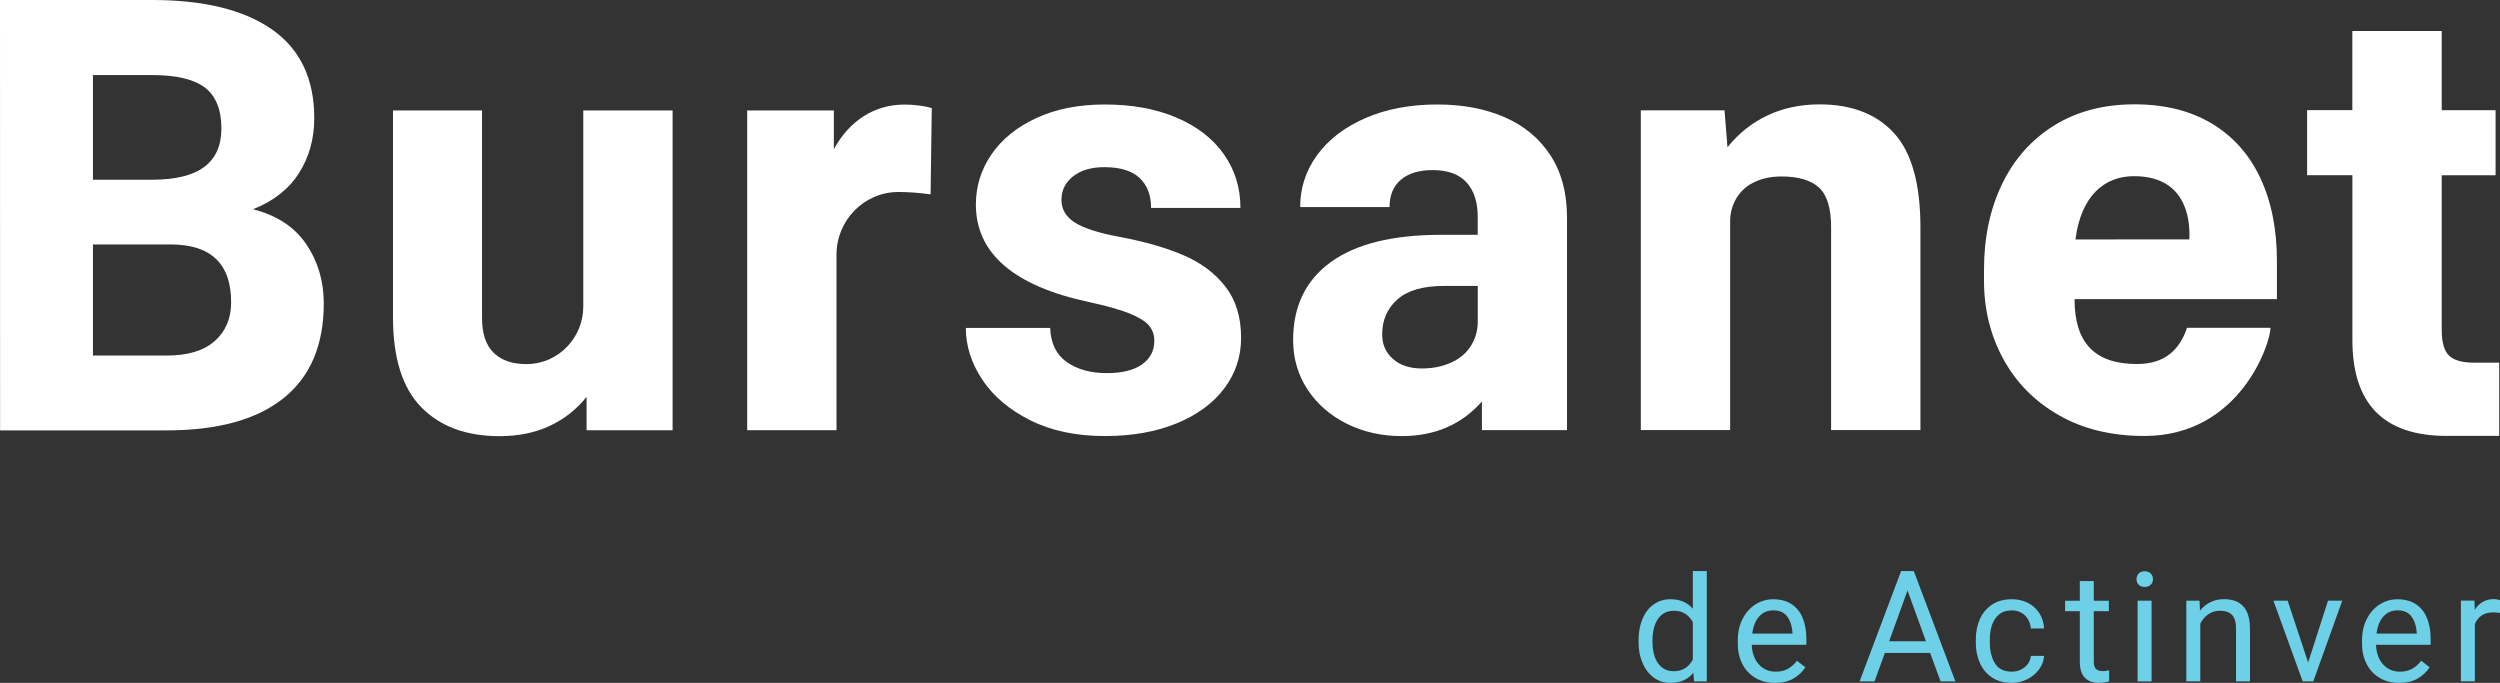 <svg width="216" height="59" viewBox="0 0 216 59" fill="none" xmlns="http://www.w3.org/2000/svg">
<rect x="0" y="0" width="216" height="59" fill="#333333" stroke="none"/>
<g clip-path="url(#clip0_9_37)">
<path d="M26.464 21.105C27.471 22.595 27.972 24.294 27.975 26.201C27.975 29.811 26.817 32.542 24.5 34.4C22.183 36.257 18.816 37.184 14.402 37.184H3.074H0.007L0 0H13.142C17.624 0 21.08 0.848 23.509 2.551C25.938 4.254 27.152 6.808 27.152 10.211C27.152 11.983 26.715 13.561 25.836 14.948C24.957 16.335 23.634 17.378 21.86 18.078C23.92 18.607 25.457 19.613 26.461 21.102M8.03 6.486V15.527H13.145C15.172 15.527 16.676 15.155 17.657 14.415C18.638 13.676 19.128 12.571 19.128 11.108C19.128 9.474 18.654 8.294 17.71 7.571C16.762 6.848 15.241 6.486 13.145 6.486H8.03ZM18.566 29.456C19.503 28.614 19.971 27.503 19.971 26.122C19.971 22.785 18.223 21.115 14.728 21.119H8.03V30.721H14.396C16.235 30.721 17.624 30.297 18.562 29.456" fill="white"/>
<path d="M58.112 9.544V37.175H50.681V34.288C49.809 35.38 48.742 36.218 47.482 36.803C46.221 37.392 44.78 37.684 43.16 37.684C40.281 37.684 38.026 36.849 36.397 35.182C34.768 33.516 33.955 30.928 33.955 27.421V9.547H41.647V27.473C41.647 28.834 41.986 29.84 42.66 30.488C43.332 31.136 44.266 31.458 45.461 31.458C45.484 31.458 45.507 31.458 45.53 31.458C48.236 31.438 50.395 29.189 50.395 26.487V9.547H58.112V9.544Z" fill="white"/>
<path d="M79.433 9.119C79.877 9.179 80.232 9.251 80.505 9.336L80.403 16.792C79.416 16.658 78.504 16.588 77.668 16.588C77.642 16.588 77.612 16.588 77.586 16.588C74.634 16.608 72.274 19.051 72.274 21.996V37.171H64.556V9.543H72.044V12.89C72.725 11.648 73.591 10.694 74.637 10.03C75.687 9.366 76.865 9.034 78.179 9.034C78.57 9.034 78.988 9.064 79.433 9.123" fill="white"/>
<path d="M84.317 17.66C84.317 16.095 84.764 14.655 85.659 13.344C86.555 12.032 87.845 10.987 89.533 10.201C91.222 9.419 93.19 9.027 95.438 9.027C97.807 9.027 99.877 9.405 101.651 10.162C103.425 10.918 104.788 11.973 105.742 13.327C106.697 14.682 107.174 16.227 107.174 17.963H99.453C99.453 16.858 99.121 15.993 98.456 15.372C97.791 14.751 96.777 14.442 95.415 14.442C94.289 14.442 93.391 14.705 92.719 15.234C92.044 15.763 91.709 16.444 91.709 17.276C91.709 18.074 92.087 18.722 92.847 19.215C93.604 19.708 94.898 20.126 96.721 20.464C98.903 20.872 100.753 21.405 102.27 22.059C103.787 22.713 104.995 23.62 105.887 24.778C106.782 25.935 107.23 27.407 107.23 29.196C107.23 30.813 106.749 32.263 105.785 33.548C104.821 34.834 103.448 35.843 101.668 36.576C99.887 37.309 97.82 37.674 95.467 37.674C92.979 37.674 90.827 37.221 89.01 36.31C87.197 35.399 85.814 34.229 84.866 32.799C83.922 31.369 83.448 29.88 83.448 28.331H90.734C90.784 29.659 91.261 30.642 92.166 31.28C93.071 31.918 94.23 32.237 95.645 32.237C96.958 32.237 97.965 31.984 98.673 31.484C99.38 30.981 99.733 30.304 99.733 29.452C99.733 28.923 99.575 28.479 99.259 28.111C98.943 27.746 98.38 27.401 97.57 27.076C96.761 26.753 95.615 26.428 94.131 26.106C87.585 24.712 84.314 21.895 84.314 17.654" fill="white"/>
<path d="M135.392 37.165H128.037C128.037 36.336 128.037 35.896 128.037 34.689C126.282 36.681 123.972 37.678 121.109 37.678C119.371 37.678 117.785 37.319 116.353 36.606C114.921 35.889 113.792 34.903 112.966 33.644C112.14 32.385 111.726 30.961 111.726 29.38C111.726 26.467 112.808 24.225 114.971 22.651C117.136 21.076 120.322 20.287 124.532 20.287H127.675V18.729C127.675 17.453 127.352 16.46 126.704 15.754C126.055 15.047 125.084 14.695 123.788 14.695C122.613 14.695 121.695 14.971 121.04 15.527C120.385 16.079 120.056 16.868 120.056 17.89H112.334C112.334 16.24 112.825 14.741 113.802 13.396C114.783 12.052 116.172 10.987 117.969 10.204C119.766 9.422 121.843 9.027 124.193 9.027C126.375 9.027 128.31 9.392 129.995 10.125C131.683 10.858 133.003 11.957 133.957 13.419C134.912 14.882 135.389 16.671 135.389 18.781V37.168L135.392 37.165ZM125.812 31.099C125.812 31.099 125.828 31.09 125.838 31.086C126.997 30.419 127.678 29.156 127.678 27.822V24.705H124.739C122.949 24.705 121.616 25.093 120.737 25.869C119.858 26.645 119.42 27.654 119.42 28.897C119.42 29.765 119.733 30.471 120.355 31.017C120.977 31.563 121.81 31.836 122.846 31.836C123.972 31.836 124.959 31.593 125.812 31.106" fill="white"/>
<path d="M163.647 11.506C165.164 13.166 165.925 15.878 165.925 19.639V37.158H158.207V19.613C158.207 17.979 157.855 16.842 157.157 16.204C156.459 15.566 155.376 15.247 153.909 15.247C152.905 15.247 152.029 15.461 151.289 15.885C151.282 15.888 151.272 15.895 151.266 15.898C150.14 16.552 149.485 17.792 149.485 19.094V37.158H141.767V9.53H148.998L149.255 12.723C150.226 11.513 151.384 10.592 152.73 9.964C154.076 9.333 155.567 9.018 157.203 9.018C159.981 9.018 162.13 9.846 163.647 11.506Z" fill="white"/>
<path d="M215.931 31.329V37.661C214.042 37.661 213.084 37.661 211.379 37.661C205.959 37.661 203.25 34.903 203.247 29.387V15.135H199.333V9.517H203.243V2.679H210.965V9.524H215.618V15.142H210.965V28.499C210.965 29.587 211.178 30.333 211.606 30.734C212.031 31.136 212.758 31.336 213.778 31.336C214.336 31.336 215.052 31.336 215.928 31.336" fill="white"/>
<path d="M196.727 25.843V22.575C196.727 19.817 196.25 17.42 195.295 15.385C194.341 13.35 192.942 11.782 191.102 10.674C189.259 9.57 187.034 9.014 184.428 9.014C181.752 9.014 179.435 9.626 177.473 10.842C175.515 12.062 174.014 13.751 172.974 15.911C171.934 18.075 171.418 20.534 171.418 23.292V24.265C171.418 26.734 171.977 28.989 173.093 31.03C174.209 33.072 175.811 34.689 177.901 35.883C179.988 37.073 182.446 37.668 185.277 37.668C193.541 37.668 196.171 29.663 196.171 28.322H188.96C188.318 30.212 187.061 31.431 184.701 31.451H184.642C180.923 31.451 179.241 29.564 179.241 25.846H196.727V25.843ZM189.16 20.685C186.738 20.685 179.317 20.688 179.317 20.688C179.814 16.855 181.867 15.221 184.378 15.221C188.667 15.221 189.262 18.594 189.16 20.685Z" fill="white"/>
<path d="M147.468 49.338V58.872H146.365L146.306 58.132C145.832 58.711 145.171 59.003 144.318 59.003C143.782 59.003 143.305 58.852 142.887 58.546C142.469 58.241 142.146 57.82 141.916 57.284C141.685 56.748 141.57 56.14 141.57 55.466V55.331C141.57 54.628 141.685 54.006 141.912 53.467C142.139 52.931 142.462 52.514 142.88 52.218C143.298 51.922 143.782 51.774 144.331 51.774C145.154 51.774 145.796 52.047 146.26 52.593V49.341H147.468V49.338ZM146.26 56.985V53.757C146.095 53.451 145.882 53.211 145.612 53.033C145.342 52.856 145.016 52.77 144.628 52.77C144.21 52.77 143.864 52.882 143.584 53.109C143.308 53.336 143.104 53.641 142.972 54.026C142.84 54.414 142.775 54.848 142.775 55.328V55.463C142.775 55.943 142.84 56.373 142.972 56.755C143.104 57.136 143.308 57.435 143.581 57.659C143.854 57.882 144.2 57.994 144.614 57.994C145.358 57.994 145.908 57.655 146.26 56.981" fill="#6DD0E6"/>
<path d="M156.074 55.712H151.351C151.365 56.146 151.453 56.541 151.621 56.893C151.789 57.244 152.026 57.524 152.335 57.728C152.642 57.931 153.004 58.033 153.415 58.033C153.826 58.033 154.169 57.951 154.465 57.79C154.758 57.626 155.024 57.392 155.255 57.087L155.985 57.655C155.729 58.05 155.383 58.375 154.952 58.625C154.521 58.875 153.988 59.003 153.352 59.003C152.717 59.003 152.154 58.859 151.667 58.573C151.18 58.283 150.805 57.886 150.542 57.373C150.278 56.86 150.144 56.281 150.144 55.634V55.357C150.144 54.631 150.285 53.996 150.568 53.454C150.851 52.912 151.226 52.494 151.694 52.208C152.161 51.919 152.661 51.777 153.194 51.777C153.843 51.777 154.383 51.922 154.81 52.211C155.238 52.501 155.554 52.902 155.762 53.415C155.969 53.927 156.071 54.516 156.071 55.187V55.722L156.074 55.712ZM154.87 54.657C154.837 54.111 154.689 53.654 154.429 53.286C154.169 52.918 153.757 52.734 153.201 52.734C152.721 52.734 152.319 52.908 151.996 53.26C151.677 53.612 151.476 54.105 151.394 54.746H154.873V54.657H154.87Z" fill="#6DD0E6"/>
<path d="M166.767 56.416H162.851L161.959 58.872H160.669L164.256 49.338H165.352L168.946 58.872H167.663L166.767 56.416ZM166.402 55.404L164.809 51.021L163.223 55.404H166.402Z" fill="#6DD0E6"/>
<path d="M176.608 56.666C176.585 57.074 176.447 57.458 176.19 57.816C175.933 58.175 175.594 58.461 175.173 58.678C174.755 58.892 174.304 59 173.82 59C173.146 59 172.573 58.846 172.109 58.533C171.642 58.221 171.293 57.803 171.059 57.277C170.825 56.751 170.71 56.166 170.71 55.522V55.252C170.71 54.608 170.825 54.023 171.059 53.497C171.293 52.971 171.642 52.553 172.109 52.241C172.576 51.929 173.146 51.774 173.82 51.774C174.354 51.774 174.827 51.883 175.242 52.103C175.657 52.323 175.983 52.626 176.22 53.007C176.457 53.392 176.585 53.822 176.608 54.299H175.466C175.443 54.01 175.364 53.747 175.222 53.51C175.081 53.27 174.89 53.083 174.65 52.944C174.409 52.806 174.133 52.737 173.824 52.737C173.363 52.737 172.991 52.856 172.708 53.096C172.425 53.336 172.221 53.641 172.102 54.016C171.981 54.391 171.921 54.802 171.921 55.249V55.519C171.921 56.232 172.069 56.83 172.362 57.31C172.659 57.79 173.146 58.033 173.824 58.033C174.103 58.033 174.363 57.974 174.607 57.856C174.851 57.738 175.048 57.573 175.203 57.366C175.357 57.159 175.446 56.926 175.466 56.666H176.608Z" fill="#6DD0E6"/>
<path d="M182.229 58.872C181.953 58.957 181.647 59 181.308 59C180.821 59 180.432 58.855 180.136 58.563C179.84 58.27 179.695 57.797 179.695 57.139V52.81H178.425V51.902H179.695V50.206H180.903V51.902H182.206V52.81H180.903V57.146C180.903 57.478 180.972 57.698 181.11 57.813C181.249 57.928 181.436 57.984 181.673 57.984C181.762 57.984 181.861 57.978 181.969 57.961C182.078 57.945 182.163 57.932 182.226 57.912L182.233 58.872H182.229Z" fill="#6DD0E6"/>
<path d="M185.826 49.552C185.955 49.68 186.017 49.844 186.017 50.042C186.017 50.239 185.955 50.397 185.826 50.522C185.698 50.65 185.524 50.712 185.3 50.712C185.076 50.712 184.902 50.65 184.78 50.522C184.658 50.393 184.596 50.236 184.596 50.042C184.596 49.848 184.658 49.68 184.78 49.552C184.902 49.424 185.076 49.358 185.3 49.358C185.524 49.358 185.698 49.424 185.826 49.552ZM184.688 51.899H185.896V58.872H184.688V51.899Z" fill="#6DD0E6"/>
<path d="M194.4 54.302V58.872H193.192V54.289C193.192 53.757 193.077 53.369 192.847 53.129C192.616 52.889 192.271 52.767 191.803 52.767C191.435 52.767 191.102 52.869 190.806 53.069C190.51 53.27 190.28 53.543 190.105 53.881V58.868H188.897V51.896H190.039L190.079 52.754C190.332 52.441 190.635 52.198 190.987 52.024C191.339 51.853 191.728 51.768 192.155 51.768C193.646 51.768 194.393 52.612 194.393 54.299" fill="#6DD0E6"/>
<path d="M202.371 51.899L199.867 58.872H199.054H198.952L196.424 51.899H197.655L199.422 57.241L201.14 51.899H202.371Z" fill="#6DD0E6"/>
<path d="M210.01 55.712H205.287C205.3 56.146 205.389 56.541 205.557 56.893C205.725 57.244 205.962 57.524 206.271 57.728C206.577 57.931 206.939 58.033 207.351 58.033C207.762 58.033 208.104 57.951 208.401 57.79C208.694 57.626 208.96 57.392 209.191 57.087L209.921 57.655C209.664 58.05 209.319 58.375 208.888 58.625C208.457 58.875 207.923 59.003 207.288 59.003C206.653 59.003 206.09 58.859 205.603 58.573C205.116 58.283 204.741 57.886 204.478 57.373C204.214 56.86 204.079 56.281 204.079 55.634V55.357C204.079 54.631 204.221 53.996 204.504 53.454C204.787 52.912 205.162 52.494 205.629 52.208C206.097 51.919 206.597 51.777 207.13 51.777C207.779 51.777 208.318 51.922 208.746 52.211C209.174 52.501 209.49 52.902 209.697 53.415C209.905 53.927 210.007 54.516 210.007 55.187V55.722L210.01 55.712ZM208.805 54.657C208.773 54.111 208.624 53.654 208.364 53.286C208.104 52.918 207.693 52.734 207.137 52.734C206.656 52.734 206.255 52.908 205.932 53.26C205.613 53.612 205.412 54.105 205.33 54.746H208.809V54.657H208.805Z" fill="#6DD0E6"/>
<path d="M215.76 51.797C215.875 51.817 215.954 51.837 216 51.86V52.961C215.816 52.928 215.618 52.908 215.414 52.908C215.019 52.908 214.687 52.997 214.424 53.171C214.16 53.349 213.959 53.595 213.828 53.911V58.865H212.62V51.892H213.795L213.821 52.685C214.002 52.392 214.229 52.165 214.506 52.004C214.782 51.843 215.105 51.761 215.473 51.761C215.552 51.761 215.648 51.771 215.763 51.791" fill="#6DD0E6"/>
</g>
<defs>
<clipPath id="clip0_9_37">
<rect width="216" height="59" fill="white"/>
</clipPath>
</defs>
</svg>
